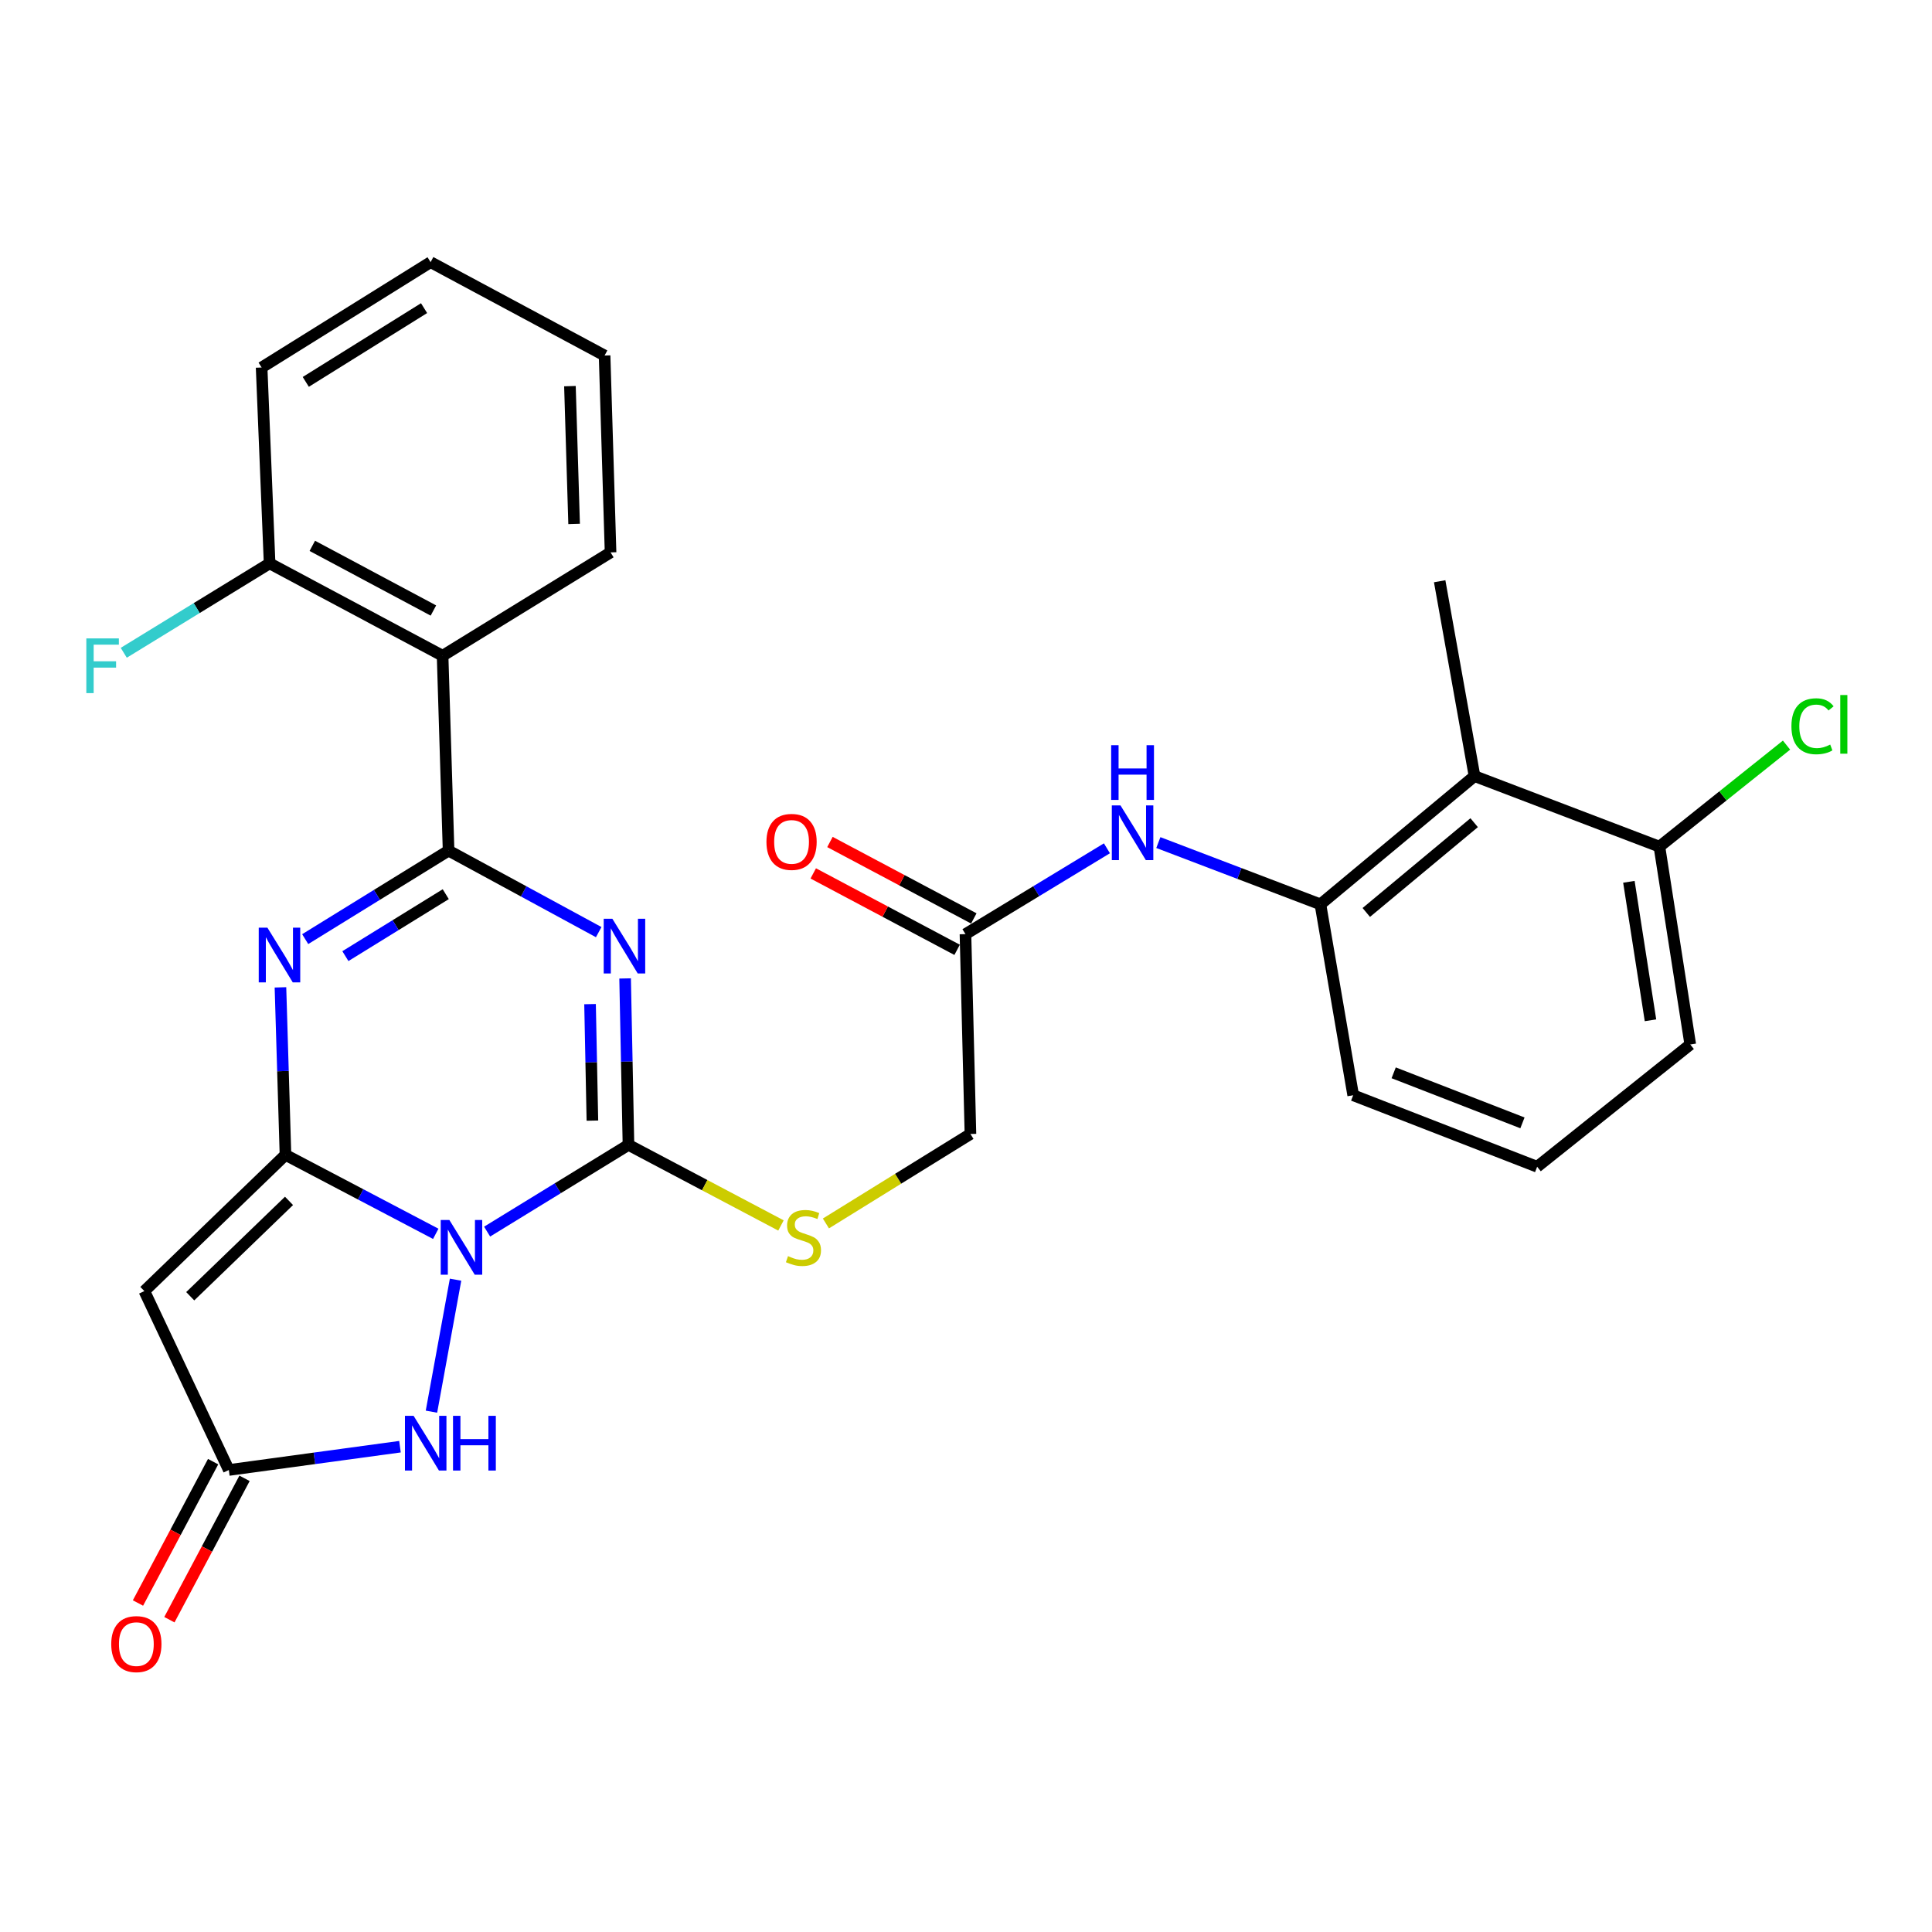 <?xml version='1.0' encoding='iso-8859-1'?>
<svg version='1.1' baseProfile='full'
              xmlns='http://www.w3.org/2000/svg'
                      xmlns:rdkit='http://www.rdkit.org/xml'
                      xmlns:xlink='http://www.w3.org/1999/xlink'
                  xml:space='preserve'
width='1000px' height='1000px' viewBox='0 0 1000 1000'>
<!-- END OF HEADER -->
<rect style='opacity:1.0;fill:#FFFFFF;stroke:none' width='1000' height='1000' x='0' y='0'> </rect>
<path class='bond-0' d='M 225.542,638.629 L 186.651,618.19' style='fill:none;fill-rule:evenodd;stroke:#0000FF;stroke-width:6px;stroke-linecap:butt;stroke-linejoin:miter;stroke-opacity:1' />
<path class='bond-0' d='M 186.651,618.19 L 147.759,597.751' style='fill:none;fill-rule:evenodd;stroke:#000000;stroke-width:6px;stroke-linecap:butt;stroke-linejoin:miter;stroke-opacity:1' />
<path class='bond-3' d='M 252.13,637.48 L 288.713,615.032' style='fill:none;fill-rule:evenodd;stroke:#0000FF;stroke-width:6px;stroke-linecap:butt;stroke-linejoin:miter;stroke-opacity:1' />
<path class='bond-3' d='M 288.713,615.032 L 325.296,592.585' style='fill:none;fill-rule:evenodd;stroke:#000000;stroke-width:6px;stroke-linecap:butt;stroke-linejoin:miter;stroke-opacity:1' />
<path class='bond-6' d='M 235.798,662.362 L 223.318,730.681' style='fill:none;fill-rule:evenodd;stroke:#0000FF;stroke-width:6px;stroke-linecap:butt;stroke-linejoin:miter;stroke-opacity:1' />
<path class='bond-4' d='M 147.759,597.751 L 146.46,554.403' style='fill:none;fill-rule:evenodd;stroke:#000000;stroke-width:6px;stroke-linecap:butt;stroke-linejoin:miter;stroke-opacity:1' />
<path class='bond-4' d='M 146.46,554.403 L 145.161,511.055' style='fill:none;fill-rule:evenodd;stroke:#0000FF;stroke-width:6px;stroke-linecap:butt;stroke-linejoin:miter;stroke-opacity:1' />
<path class='bond-5' d='M 147.759,597.751 L 74.719,668.264' style='fill:none;fill-rule:evenodd;stroke:#000000;stroke-width:6px;stroke-linecap:butt;stroke-linejoin:miter;stroke-opacity:1' />
<path class='bond-5' d='M 149.592,621.575 L 98.464,670.935' style='fill:none;fill-rule:evenodd;stroke:#000000;stroke-width:6px;stroke-linecap:butt;stroke-linejoin:miter;stroke-opacity:1' />
<path class='bond-1' d='M 323.557,506.437 L 324.426,549.511' style='fill:none;fill-rule:evenodd;stroke:#0000FF;stroke-width:6px;stroke-linecap:butt;stroke-linejoin:miter;stroke-opacity:1' />
<path class='bond-1' d='M 324.426,549.511 L 325.296,592.585' style='fill:none;fill-rule:evenodd;stroke:#000000;stroke-width:6px;stroke-linecap:butt;stroke-linejoin:miter;stroke-opacity:1' />
<path class='bond-1' d='M 305.408,519.731 L 306.016,549.883' style='fill:none;fill-rule:evenodd;stroke:#0000FF;stroke-width:6px;stroke-linecap:butt;stroke-linejoin:miter;stroke-opacity:1' />
<path class='bond-1' d='M 306.016,549.883 L 306.625,580.034' style='fill:none;fill-rule:evenodd;stroke:#000000;stroke-width:6px;stroke-linecap:butt;stroke-linejoin:miter;stroke-opacity:1' />
<path class='bond-2' d='M 309.889,482.469 L 271.037,461.377' style='fill:none;fill-rule:evenodd;stroke:#0000FF;stroke-width:6px;stroke-linecap:butt;stroke-linejoin:miter;stroke-opacity:1' />
<path class='bond-2' d='M 271.037,461.377 L 232.185,440.285' style='fill:none;fill-rule:evenodd;stroke:#000000;stroke-width:6px;stroke-linecap:butt;stroke-linejoin:miter;stroke-opacity:1' />
<path class='bond-7' d='M 232.185,440.285 L 229.085,339.42' style='fill:none;fill-rule:evenodd;stroke:#000000;stroke-width:6px;stroke-linecap:butt;stroke-linejoin:miter;stroke-opacity:1' />
<path class='bond-30' d='M 232.185,440.285 L 195.078,463.189' style='fill:none;fill-rule:evenodd;stroke:#000000;stroke-width:6px;stroke-linecap:butt;stroke-linejoin:miter;stroke-opacity:1' />
<path class='bond-30' d='M 195.078,463.189 L 157.971,486.092' style='fill:none;fill-rule:evenodd;stroke:#0000FF;stroke-width:6px;stroke-linecap:butt;stroke-linejoin:miter;stroke-opacity:1' />
<path class='bond-30' d='M 230.724,462.825 L 204.749,478.858' style='fill:none;fill-rule:evenodd;stroke:#000000;stroke-width:6px;stroke-linecap:butt;stroke-linejoin:miter;stroke-opacity:1' />
<path class='bond-30' d='M 204.749,478.858 L 178.774,494.89' style='fill:none;fill-rule:evenodd;stroke:#0000FF;stroke-width:6px;stroke-linecap:butt;stroke-linejoin:miter;stroke-opacity:1' />
<path class='bond-11' d='M 325.296,592.585 L 364.762,613.441' style='fill:none;fill-rule:evenodd;stroke:#000000;stroke-width:6px;stroke-linecap:butt;stroke-linejoin:miter;stroke-opacity:1' />
<path class='bond-11' d='M 364.762,613.441 L 404.228,634.298' style='fill:none;fill-rule:evenodd;stroke:#CCCC00;stroke-width:6px;stroke-linecap:butt;stroke-linejoin:miter;stroke-opacity:1' />
<path class='bond-29' d='M 74.719,668.264 L 118.441,760.863' style='fill:none;fill-rule:evenodd;stroke:#000000;stroke-width:6px;stroke-linecap:butt;stroke-linejoin:miter;stroke-opacity:1' />
<path class='bond-8' d='M 207.028,748.804 L 162.734,754.834' style='fill:none;fill-rule:evenodd;stroke:#0000FF;stroke-width:6px;stroke-linecap:butt;stroke-linejoin:miter;stroke-opacity:1' />
<path class='bond-8' d='M 162.734,754.834 L 118.441,760.863' style='fill:none;fill-rule:evenodd;stroke:#000000;stroke-width:6px;stroke-linecap:butt;stroke-linejoin:miter;stroke-opacity:1' />
<path class='bond-14' d='M 229.085,339.42 L 139.545,291.597' style='fill:none;fill-rule:evenodd;stroke:#000000;stroke-width:6px;stroke-linecap:butt;stroke-linejoin:miter;stroke-opacity:1' />
<path class='bond-14' d='M 224.329,316.005 L 161.651,282.528' style='fill:none;fill-rule:evenodd;stroke:#000000;stroke-width:6px;stroke-linecap:butt;stroke-linejoin:miter;stroke-opacity:1' />
<path class='bond-21' d='M 229.085,339.42 L 316.027,285.919' style='fill:none;fill-rule:evenodd;stroke:#000000;stroke-width:6px;stroke-linecap:butt;stroke-linejoin:miter;stroke-opacity:1' />
<path class='bond-16' d='M 110.311,756.542 L 90.863,793.128' style='fill:none;fill-rule:evenodd;stroke:#000000;stroke-width:6px;stroke-linecap:butt;stroke-linejoin:miter;stroke-opacity:1' />
<path class='bond-16' d='M 90.863,793.128 L 71.414,829.714' style='fill:none;fill-rule:evenodd;stroke:#FF0000;stroke-width:6px;stroke-linecap:butt;stroke-linejoin:miter;stroke-opacity:1' />
<path class='bond-16' d='M 126.57,765.185 L 107.122,801.771' style='fill:none;fill-rule:evenodd;stroke:#000000;stroke-width:6px;stroke-linecap:butt;stroke-linejoin:miter;stroke-opacity:1' />
<path class='bond-16' d='M 107.122,801.771 L 87.673,838.357' style='fill:none;fill-rule:evenodd;stroke:#FF0000;stroke-width:6px;stroke-linecap:butt;stroke-linejoin:miter;stroke-opacity:1' />
<path class='bond-9' d='M 763.208,401.709 L 683.447,468.09' style='fill:none;fill-rule:evenodd;stroke:#000000;stroke-width:6px;stroke-linecap:butt;stroke-linejoin:miter;stroke-opacity:1' />
<path class='bond-9' d='M 763.023,425.819 L 707.19,472.286' style='fill:none;fill-rule:evenodd;stroke:#000000;stroke-width:6px;stroke-linecap:butt;stroke-linejoin:miter;stroke-opacity:1' />
<path class='bond-15' d='M 763.208,401.709 L 858.907,438.219' style='fill:none;fill-rule:evenodd;stroke:#000000;stroke-width:6px;stroke-linecap:butt;stroke-linejoin:miter;stroke-opacity:1' />
<path class='bond-23' d='M 763.208,401.709 L 745.173,300.854' style='fill:none;fill-rule:evenodd;stroke:#000000;stroke-width:6px;stroke-linecap:butt;stroke-linejoin:miter;stroke-opacity:1' />
<path class='bond-10' d='M 683.447,468.09 L 641.502,452.101' style='fill:none;fill-rule:evenodd;stroke:#000000;stroke-width:6px;stroke-linecap:butt;stroke-linejoin:miter;stroke-opacity:1' />
<path class='bond-10' d='M 641.502,452.101 L 599.556,436.113' style='fill:none;fill-rule:evenodd;stroke:#0000FF;stroke-width:6px;stroke-linecap:butt;stroke-linejoin:miter;stroke-opacity:1' />
<path class='bond-22' d='M 683.447,468.09 L 700.408,566.898' style='fill:none;fill-rule:evenodd;stroke:#000000;stroke-width:6px;stroke-linecap:butt;stroke-linejoin:miter;stroke-opacity:1' />
<path class='bond-18' d='M 427.491,633.256 L 464.895,610.102' style='fill:none;fill-rule:evenodd;stroke:#CCCC00;stroke-width:6px;stroke-linecap:butt;stroke-linejoin:miter;stroke-opacity:1' />
<path class='bond-18' d='M 464.895,610.102 L 502.3,586.948' style='fill:none;fill-rule:evenodd;stroke:#000000;stroke-width:6px;stroke-linecap:butt;stroke-linejoin:miter;stroke-opacity:1' />
<path class='bond-12' d='M 572.945,439.078 L 536.334,461.292' style='fill:none;fill-rule:evenodd;stroke:#0000FF;stroke-width:6px;stroke-linecap:butt;stroke-linejoin:miter;stroke-opacity:1' />
<path class='bond-12' d='M 536.334,461.292 L 499.722,483.506' style='fill:none;fill-rule:evenodd;stroke:#000000;stroke-width:6px;stroke-linecap:butt;stroke-linejoin:miter;stroke-opacity:1' />
<path class='bond-13' d='M 499.722,483.506 L 502.3,586.948' style='fill:none;fill-rule:evenodd;stroke:#000000;stroke-width:6px;stroke-linecap:butt;stroke-linejoin:miter;stroke-opacity:1' />
<path class='bond-17' d='M 504.042,475.375 L 466.81,455.594' style='fill:none;fill-rule:evenodd;stroke:#000000;stroke-width:6px;stroke-linecap:butt;stroke-linejoin:miter;stroke-opacity:1' />
<path class='bond-17' d='M 466.81,455.594 L 429.579,435.812' style='fill:none;fill-rule:evenodd;stroke:#FF0000;stroke-width:6px;stroke-linecap:butt;stroke-linejoin:miter;stroke-opacity:1' />
<path class='bond-17' d='M 495.402,491.636 L 458.171,471.855' style='fill:none;fill-rule:evenodd;stroke:#000000;stroke-width:6px;stroke-linecap:butt;stroke-linejoin:miter;stroke-opacity:1' />
<path class='bond-17' d='M 458.171,471.855 L 420.939,452.073' style='fill:none;fill-rule:evenodd;stroke:#FF0000;stroke-width:6px;stroke-linecap:butt;stroke-linejoin:miter;stroke-opacity:1' />
<path class='bond-19' d='M 139.545,291.597 L 101.802,314.738' style='fill:none;fill-rule:evenodd;stroke:#000000;stroke-width:6px;stroke-linecap:butt;stroke-linejoin:miter;stroke-opacity:1' />
<path class='bond-19' d='M 101.802,314.738 L 64.059,337.88' style='fill:none;fill-rule:evenodd;stroke:#33CCCC;stroke-width:6px;stroke-linecap:butt;stroke-linejoin:miter;stroke-opacity:1' />
<path class='bond-26' d='M 139.545,291.597 L 135.412,190.22' style='fill:none;fill-rule:evenodd;stroke:#000000;stroke-width:6px;stroke-linecap:butt;stroke-linejoin:miter;stroke-opacity:1' />
<path class='bond-20' d='M 858.907,438.219 L 891.804,411.946' style='fill:none;fill-rule:evenodd;stroke:#000000;stroke-width:6px;stroke-linecap:butt;stroke-linejoin:miter;stroke-opacity:1' />
<path class='bond-20' d='M 891.804,411.946 L 924.701,385.674' style='fill:none;fill-rule:evenodd;stroke:#00CC00;stroke-width:6px;stroke-linecap:butt;stroke-linejoin:miter;stroke-opacity:1' />
<path class='bond-32' d='M 858.907,438.219 L 874.876,540.628' style='fill:none;fill-rule:evenodd;stroke:#000000;stroke-width:6px;stroke-linecap:butt;stroke-linejoin:miter;stroke-opacity:1' />
<path class='bond-32' d='M 843.109,456.417 L 854.287,528.104' style='fill:none;fill-rule:evenodd;stroke:#000000;stroke-width:6px;stroke-linecap:butt;stroke-linejoin:miter;stroke-opacity:1' />
<path class='bond-27' d='M 316.027,285.919 L 312.938,184.021' style='fill:none;fill-rule:evenodd;stroke:#000000;stroke-width:6px;stroke-linecap:butt;stroke-linejoin:miter;stroke-opacity:1' />
<path class='bond-27' d='M 297.159,271.192 L 294.997,199.864' style='fill:none;fill-rule:evenodd;stroke:#000000;stroke-width:6px;stroke-linecap:butt;stroke-linejoin:miter;stroke-opacity:1' />
<path class='bond-24' d='M 700.408,566.898 L 795.626,603.909' style='fill:none;fill-rule:evenodd;stroke:#000000;stroke-width:6px;stroke-linecap:butt;stroke-linejoin:miter;stroke-opacity:1' />
<path class='bond-24' d='M 721.362,555.287 L 788.015,581.195' style='fill:none;fill-rule:evenodd;stroke:#000000;stroke-width:6px;stroke-linecap:butt;stroke-linejoin:miter;stroke-opacity:1' />
<path class='bond-25' d='M 795.626,603.909 L 874.876,540.628' style='fill:none;fill-rule:evenodd;stroke:#000000;stroke-width:6px;stroke-linecap:butt;stroke-linejoin:miter;stroke-opacity:1' />
<path class='bond-31' d='M 135.412,190.22 L 222.876,135.686' style='fill:none;fill-rule:evenodd;stroke:#000000;stroke-width:6px;stroke-linecap:butt;stroke-linejoin:miter;stroke-opacity:1' />
<path class='bond-31' d='M 158.274,197.665 L 219.499,159.491' style='fill:none;fill-rule:evenodd;stroke:#000000;stroke-width:6px;stroke-linecap:butt;stroke-linejoin:miter;stroke-opacity:1' />
<path class='bond-28' d='M 312.938,184.021 L 222.876,135.686' style='fill:none;fill-rule:evenodd;stroke:#000000;stroke-width:6px;stroke-linecap:butt;stroke-linejoin:miter;stroke-opacity:1' />
<path  class='atom-0' d='M 232.595 631.466
L 241.875 646.466
Q 242.795 647.946, 244.275 650.626
Q 245.755 653.306, 245.835 653.466
L 245.835 631.466
L 249.595 631.466
L 249.595 659.786
L 245.715 659.786
L 235.755 643.386
Q 234.595 641.466, 233.355 639.266
Q 232.155 637.066, 231.795 636.386
L 231.795 659.786
L 228.115 659.786
L 228.115 631.466
L 232.595 631.466
' fill='#0000FF'/>
<path  class='atom-2' d='M 316.959 475.545
L 326.239 490.545
Q 327.159 492.025, 328.639 494.705
Q 330.119 497.385, 330.199 497.545
L 330.199 475.545
L 333.959 475.545
L 333.959 503.865
L 330.079 503.865
L 320.119 487.465
Q 318.959 485.545, 317.719 483.345
Q 316.519 481.145, 316.159 480.465
L 316.159 503.865
L 312.479 503.865
L 312.479 475.545
L 316.959 475.545
' fill='#0000FF'/>
<path  class='atom-5' d='M 138.4 480.148
L 147.68 495.148
Q 148.6 496.628, 150.08 499.308
Q 151.56 501.988, 151.64 502.148
L 151.64 480.148
L 155.4 480.148
L 155.4 508.468
L 151.52 508.468
L 141.56 492.068
Q 140.4 490.148, 139.16 487.948
Q 137.96 485.748, 137.6 485.068
L 137.6 508.468
L 133.92 508.468
L 133.92 480.148
L 138.4 480.148
' fill='#0000FF'/>
<path  class='atom-7' d='M 214.079 732.832
L 223.359 747.832
Q 224.279 749.312, 225.759 751.992
Q 227.239 754.672, 227.319 754.832
L 227.319 732.832
L 231.079 732.832
L 231.079 761.152
L 227.199 761.152
L 217.239 744.752
Q 216.079 742.832, 214.839 740.632
Q 213.639 738.432, 213.279 737.752
L 213.279 761.152
L 209.599 761.152
L 209.599 732.832
L 214.079 732.832
' fill='#0000FF'/>
<path  class='atom-7' d='M 234.479 732.832
L 238.319 732.832
L 238.319 744.872
L 252.799 744.872
L 252.799 732.832
L 256.639 732.832
L 256.639 761.152
L 252.799 761.152
L 252.799 748.072
L 238.319 748.072
L 238.319 761.152
L 234.479 761.152
L 234.479 732.832
' fill='#0000FF'/>
<path  class='atom-12' d='M 407.869 650.17
Q 408.189 650.29, 409.509 650.85
Q 410.829 651.41, 412.269 651.77
Q 413.749 652.09, 415.189 652.09
Q 417.869 652.09, 419.429 650.81
Q 420.989 649.49, 420.989 647.21
Q 420.989 645.65, 420.189 644.69
Q 419.429 643.73, 418.229 643.21
Q 417.029 642.69, 415.029 642.09
Q 412.509 641.33, 410.989 640.61
Q 409.509 639.89, 408.429 638.37
Q 407.389 636.85, 407.389 634.29
Q 407.389 630.73, 409.789 628.53
Q 412.229 626.33, 417.029 626.33
Q 420.309 626.33, 424.029 627.89
L 423.109 630.97
Q 419.709 629.57, 417.149 629.57
Q 414.389 629.57, 412.869 630.73
Q 411.349 631.85, 411.389 633.81
Q 411.389 635.33, 412.149 636.25
Q 412.949 637.17, 414.069 637.69
Q 415.229 638.21, 417.149 638.81
Q 419.709 639.61, 421.229 640.41
Q 422.749 641.21, 423.829 642.85
Q 424.949 644.45, 424.949 647.21
Q 424.949 651.13, 422.309 653.25
Q 419.709 655.33, 415.349 655.33
Q 412.829 655.33, 410.909 654.77
Q 409.029 654.25, 406.789 653.33
L 407.869 650.17
' fill='#CCCC00'/>
<path  class='atom-13' d='M 579.954 416.867
L 589.234 431.867
Q 590.154 433.347, 591.634 436.027
Q 593.114 438.707, 593.194 438.867
L 593.194 416.867
L 596.954 416.867
L 596.954 445.187
L 593.074 445.187
L 583.114 428.787
Q 581.954 426.867, 580.714 424.667
Q 579.514 422.467, 579.154 421.787
L 579.154 445.187
L 575.474 445.187
L 575.474 416.867
L 579.954 416.867
' fill='#0000FF'/>
<path  class='atom-13' d='M 575.134 385.715
L 578.974 385.715
L 578.974 397.755
L 593.454 397.755
L 593.454 385.715
L 597.294 385.715
L 597.294 414.035
L 593.454 414.035
L 593.454 400.955
L 578.974 400.955
L 578.974 414.035
L 575.134 414.035
L 575.134 385.715
' fill='#0000FF'/>
<path  class='atom-17' d='M 57.576 850.985
Q 57.576 844.185, 60.936 840.385
Q 64.296 836.585, 70.576 836.585
Q 76.856 836.585, 80.216 840.385
Q 83.576 844.185, 83.576 850.985
Q 83.576 857.865, 80.176 861.785
Q 76.776 865.665, 70.576 865.665
Q 64.336 865.665, 60.936 861.785
Q 57.576 857.905, 57.576 850.985
M 70.576 862.465
Q 74.896 862.465, 77.216 859.585
Q 79.576 856.665, 79.576 850.985
Q 79.576 845.425, 77.216 842.625
Q 74.896 839.785, 70.576 839.785
Q 66.256 839.785, 63.896 842.585
Q 61.576 845.385, 61.576 850.985
Q 61.576 856.705, 63.896 859.585
Q 66.256 862.465, 70.576 862.465
' fill='#FF0000'/>
<path  class='atom-18' d='M 396.711 435.762
Q 396.711 428.962, 400.071 425.162
Q 403.431 421.362, 409.711 421.362
Q 415.991 421.362, 419.351 425.162
Q 422.711 428.962, 422.711 435.762
Q 422.711 442.642, 419.311 446.562
Q 415.911 450.442, 409.711 450.442
Q 403.471 450.442, 400.071 446.562
Q 396.711 442.682, 396.711 435.762
M 409.711 447.242
Q 414.031 447.242, 416.351 444.362
Q 418.711 441.442, 418.711 435.762
Q 418.711 430.202, 416.351 427.402
Q 414.031 424.562, 409.711 424.562
Q 405.391 424.562, 403.031 427.362
Q 400.711 430.162, 400.711 435.762
Q 400.711 441.482, 403.031 444.362
Q 405.391 447.242, 409.711 447.242
' fill='#FF0000'/>
<path  class='atom-20' d='M 44.684 330.437
L 61.524 330.437
L 61.524 333.677
L 48.484 333.677
L 48.484 342.277
L 60.084 342.277
L 60.084 345.557
L 48.484 345.557
L 48.484 358.757
L 44.684 358.757
L 44.684 330.437
' fill='#33CCCC'/>
<path  class='atom-21' d='M 927.237 375.908
Q 927.237 368.868, 930.517 365.188
Q 933.837 361.468, 940.117 361.468
Q 945.957 361.468, 949.077 365.588
L 946.437 367.748
Q 944.157 364.748, 940.117 364.748
Q 935.837 364.748, 933.557 367.628
Q 931.317 370.468, 931.317 375.908
Q 931.317 381.508, 933.637 384.388
Q 935.997 387.268, 940.557 387.268
Q 943.677 387.268, 947.317 385.388
L 948.437 388.388
Q 946.957 389.348, 944.717 389.908
Q 942.477 390.468, 939.997 390.468
Q 933.837 390.468, 930.517 386.708
Q 927.237 382.948, 927.237 375.908
' fill='#00CC00'/>
<path  class='atom-21' d='M 952.517 359.748
L 956.197 359.748
L 956.197 390.108
L 952.517 390.108
L 952.517 359.748
' fill='#00CC00'/>
</svg>
